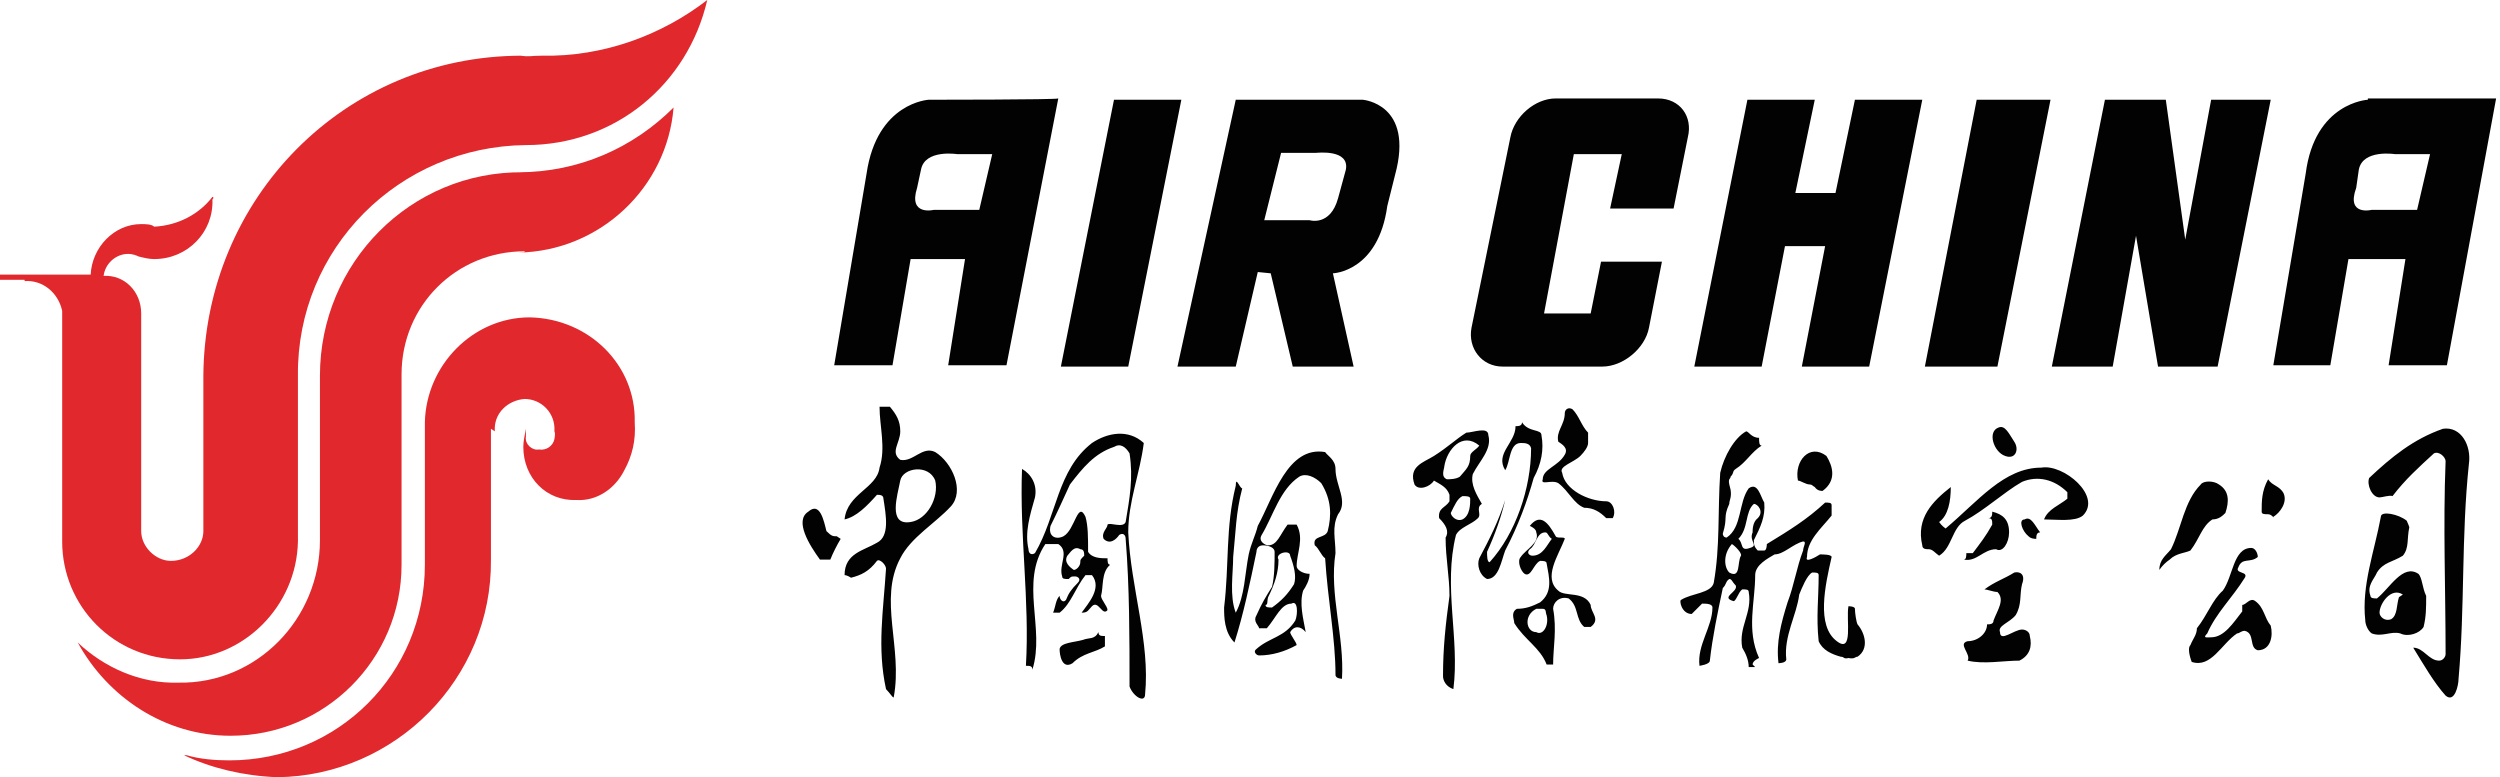 <svg viewBox="0 0 193 60" id="air-china" xmlns="http://www.w3.org/2000/svg"><path d="M75.6 16.2h-3.5s-2 .5-1.3-1.7l.3-1.4c.3-1.6 2.8-1.2 2.8-1.2h2.7l-1 4.3m-3.9-8.5s-4 .2-4.8 5.7l-2.5 14.8h4.5l1.4-8.2h4.2l-1.3 8.2h4.5l4-20.6c-.1.1-10 .1-10 .1zm114.9 8.5h-3.5s-2 .5-1.2-1.7l.2-1.4c.3-1.6 2.8-1.2 2.8-1.2h2.7l-1 4.3zm-3.8-8.5s-4.1.2-4.8 5.7l-2.5 14.8h4.4l1.4-8.2h4.4l-1.3 8.2h4.5l3.8-20.6h-9.9v.1zm-91.6 0H86l-4.1 20.6h5.2l4.1-20.6zm67.1 0h-5.7l-4 20.6h5.6l4.1-20.6zm8.3 20.6h4.6l4.1-20.6h-4.6l-2 10.8-1.5-10.8h-4.7l-4.1 20.6h4.7l1.8-10.1 1.7 10.1zM143.2 7.7l-1.5 7.2h-3.1l1.5-7.2h-5.2l-4.1 20.6h5.2l1.8-9.3h3.1l-1.8 9.3h5.2l4.1-20.6h-5.2zm-39.3 5.4l-.6 2.2c-.6 2.2-2.2 1.7-2.2 1.7h-3.5l1.3-5.2h2.7c.1 0 2.6-.3 2.3 1.3zm1.3-5.4h-9.8l-4.5 20.6h4.5l1.7-7.3 1 .1 1.7 7.2h4.7l-1.6-7.2s3.5-.1 4.2-5.2l.6-2.4c1.5-5.5-2.5-5.8-2.5-5.8zm18.4 12.5l-.8 4h-3.6l2.3-12.3h3.7l-.9 4.2h4.9l1.1-5.5c.4-1.6-.6-3-2.3-3h-7.9c-1.6 0-3.2 1.4-3.5 3l-3 14.7c-.3 1.6.8 3 2.4 3h7.7c1.6 0 3.3-1.4 3.6-3l1-5.1h-4.7zm60.1 18.2c-.6 0-1-1-.8-1.5 1.7-1.6 3.4-3 5.7-3.8 1.4-.2 2.2 1.3 2 2.7-.6 5.7-.3 11-.8 16.6 0 .5-.3 1.9-1 1.3-.9-1-1.7-2.4-2.5-3.7.8 0 1.2 1 2 1 .3 0 .5-.3.5-.5 0-5-.2-9.9 0-14.9 0-.3-.5-.8-.9-.6-1.2 1.1-2.2 2-3.2 3.3-.2-.1-.8.1-1 .1zm1.5 7.7c-.2.6-.1 1.4-.6 1.7-.5.2-.9-.2-.9-.5 0-.7.9-2 1.8-1.4l-.3.2zm1.5-1.8c-1.2-.8-2.2 1.1-3.2 1.9-.2 0-.5 0-.5-.2-.3-.8.3-1.3.5-1.8.5-.8 1.2-.8 2-1.3.5-.6.3-1.3.5-2.2 0 0-.1-.3-.2-.5-.6-.5-2-.8-2-.3-.5 2.7-1.5 5.3-1.2 8 0 .3.2.8.5 1 .8.3 1.5-.2 2.2 0 .6.3 1.5 0 1.8-.5.2-.8.2-1.5.2-2.4-.3-.6-.3-1.4-.6-1.7zM64.6 41.4l.3.2c-.3.5-.6 1.1-.8 1.6h-.8c-.8-1.1-2-3-.9-3.7.9-.8 1.2.7 1.4 1.5.4.4.5.4.8.4zm5.7-1.1c-1.8.3-1-2.1-.8-3.2.2-1 2.2-1.3 2.7 0 .3 1.3-.6 3-1.9 3.2zm1.9-5.4c-1-.5-1.7.8-2.7.6-.8-.6 0-1.3 0-2.2 0-.8-.3-1.3-.8-1.9h-.8c0 1.5.5 3.2 0 4.7-.2 1.6-2.5 2-2.7 4 .9-.2 1.7-1 2.5-1.9.2 0 .5 0 .5.3.2 1.3.5 2.9-.5 3.4-1 .6-2.5.8-2.5 2.5.2 0 .5.2.5.2.8-.2 1.4-.5 2-1.3.2-.2.7.3.7.6-.2 3.2-.7 6.1 0 9.3.3.3.6.8.6.6.7-3.8-1.2-7.5.5-10.7.8-1.6 2.7-2.7 3.9-4 1.1-1.2.1-3.4-1.2-4.2zm11.4 14.5c.5-.2.9 0 1.2-.6 0 .3.2.3.5.3v.8c-.8.5-1.7.5-2.5 1.3-.8.5-1-.6-1-1.1.1-.5 1.1-.5 1.8-.7zm-1.2-6.5c.2-.2.5-.8 1-.5.3 0 .3.3.3.5-.3.3-.3.3-.3.5 0 .3-.3.6-.5.6-.3-.2-.8-.6-.5-1.1zm4.7-1.8c0-2.4.9-4.5 1.2-6.9-1.2-1.1-2.8-.8-4 0-2.7 2.1-2.7 5.6-4.4 8.5-.3.2-.5 0-.5-.3-.3-1.3.1-2.6.5-4 .2-1-.3-1.8-1-2.2-.2 5.1.6 10.2.3 15.2.3 0 .5 0 .5.3 1-3.2-1-6.7 1-9.7h1c.9.6 0 1.6.3 2.5 0 .2.2.2.5.2.2-.2.2-.2.5-.2.2 0 .5.2.2.5-.5.5-.7.8-.9 1.3-.2.3-.5 0-.5-.3-.3.3-.3.8-.5 1.3h.5c.9-.7 1.2-1.9 2-2.9h.5c.8 1-.3 2.2-.8 2.9.5 0 .5-.2.8-.5.5-.5.8.8 1.2.3 0-.3-.5-.8-.5-1.1.2-.7 0-1.8.7-2.4-.2 0-.2-.3-.2-.5-.5 0-1.2 0-1.5-.5 0-1.1 0-2-.2-2.7-.6-1.3-.8 1-1.7 1.5-.6.3-1.2 0-1-.8.5-1 1-2.1 1.5-3.2 1-1.3 1.9-2.4 3.4-2.9.5-.3.9 0 1.2.5.3 1.9 0 3.5-.3 5.3-.2.5-1.2 0-1.4.2 0 .3-.5.6-.3 1.1.5.5 1 0 1.2-.3.3-.2.5 0 .5.3.3 3.7.3 7.7.3 11.4.3.8 1.2 1.3 1.2.6.4-4-1.1-8.2-1.3-12.5zm12.5 1.8c.3.8.5 1.6.3 2.2-.5.8-1 1.3-1.7 1.8-.3 0-.5 0-.5-.2.2 0 .1-.3.2-.6.5-1 .8-1.9.8-2.9-.3-.5.9-.8.9-.3zm3.5-.2c0-1.1-.3-2 .2-3 .8-1-.2-2.2-.2-3.5 0-.7-.6-1-.8-1.3-2.9-.5-4 3.5-5.2 5.7-.2.8-.5 1.3-.7 2.2-.3 1.5-.3 3.2-1 4.5-.5-1.3-.2-3-.2-4.3.2-1.9.2-3.4.7-5.3-.2 0-.5-1-.5-.2-.8 3.2-.5 6.1-.9 9.4 0 .7 0 1.9.8 2.7.7-2.2 1.2-4.6 1.7-7 0-.3.2-.5.5-.5.5 0 .9.2.9.5 0 .8 0 1.9-.2 2.7-.5.8-.8 1.3-1.2 2.2-.3.5.2.8.2 1h.6c.7-.8 1.1-1.9 1.9-1.9.5-.3.5.8.3 1.3-.8 1.3-2 1.3-3 2.2-.3.2 0 .5.2.5 1 0 2-.3 2.9-.8 0-.2-.5-.8-.5-1 .3-.5.8-.5 1.2 0-.2-1.1-.5-2.2-.2-3.2.2-.3.5-.8.5-1.3-.5 0-1-.3-1-.6 0-1 .6-2.1 0-3.2h-.7c-.6.8-.8 1.6-1.5 1.6-.2 0-.8-.3-.5-.8.9-1.5 1.4-3.5 2.9-4.5.5-.3 1.2 0 1.7.5.8 1.3.8 2.5.5 3.7-.2.6-1.2.3-1 1.1.3.2.5.8.8 1 .2 3.2.8 6.2.8 9 0 .3.5.3.5.3.2-3.3-1-6.5-.5-9.7zm14.3-8.5c-.9 0-.8 1.5-1.2 2.1-.8-1.3.8-2.1.8-3.4.2 0 .5 0 .5-.3.5.8 1.5.5 1.5 1 .2 1.1 0 2.2-.6 3.3-.5 1.8-1.2 3.7-2.2 5.6-.3.8-.5 2.2-1.4 2.2-.6-.3-.8-1.1-.6-1.6.8-1.5 1.5-2.9 2-4.5-.3 1.3-.8 2.7-1.4 4 0 .3 0 .8.2.8 2-2.2 3.2-5.7 3.2-8.8-.1-.4-.5-.4-.8-.4zm5.2 0c0 .3-.3.7-.6 1-.5.5-1.7.8-1.4 1.3.2 1.3 2 2.2 3.4 2.2.5 0 .8.8.5 1.3h-.5c-.5-.5-1-.8-1.7-.8-.8-.3-1.2-1.3-2-1.9-.5-.3-1.4.2-1.2-.3 0-.8 1.2-1 1.7-1.9.3-.5-.2-.8-.5-1-.2-.8.5-1.3.5-2.2 0-.3.3-.5.6-.3.5.5.7 1.3 1.2 1.8v.8zm-9.1 1c0 .8-.3 1-.8 1.6-.3.2-.8.2-1 .2-.5-.2-.2-.8-.2-1 .2-1.3 1.4-2.7 2.7-1.6-.2.3-.7.5-.7.8zm-.6 4.9c-.5.2-.9-.3-.9-.5.3-.6.5-1.1.9-1.3.3 0 .6 0 .6.2 0 .4 0 1.3-.6 1.6zm.8-3.5c.5-1 1.5-1.9 1.2-3 0-.7-1.2-.2-1.7-.2-.8.5-1.4 1.1-2.5 1.8-.8.5-2 .8-1.5 2.2.3.5 1.2.2 1.5-.3.5.3 1 .5 1.2 1.1v.5c-.3.5-.9.5-.8 1.3.5.5.8 1 .5 1.5 0 1.6.3 3 .3 4.5-.3 2.2-.5 4-.5 6.2 0 .3.2.8.8 1 .5-3.9-.8-7.9.2-11.9.3-.6 1.2-.8 1.7-1.3.3-.3-.2-.8.3-1.1-.4-.7-.9-1.5-.7-2.3zm4.6 6.3c-.2 0-.5-.2-.2-.5.5-.3.5-1.3 1.2-1.3.2 0 .2.3.5.5-.4.5-.7 1.3-1.5 1.3zm.3 5.9c-.8 0-1-1.3 0-1.8h.5c.3 0 .2.3.3.5.2.8-.3 1.6-.8 1.3zm4.2-2.1c-.5-1.1-2-.6-2.5-1.1-1.2-1 0-2.7.5-4 0-.2-.6 0-.7-.2-.6-1.1-1.2-1.8-2-.8 0 0 .5.2.5.5.3.8-.8 1.3-1.2 1.9-.3.3 0 1.1.3 1.3.5.3.7-.8 1.2-1 .2 0 .5 0 .5.2.2 1.1.5 2.2-.5 3-.6.3-1.1.5-1.8.5-.5.3-.2.8-.2 1.1.8 1.3 2 1.9 2.5 3.2h.5c0-1.3.3-2.7 0-4.3 0-.5.5-1 1.2-.8.8.6.5 1.6 1.2 2.2h.5c.8-.6 0-1.1 0-1.7zm17.3-9.1c-.2-.1-.2-.2-.4-.2-.3 0-.7-.3-.9-.3-.3-1.5.9-2.9 2.2-1.9.5.8.8 1.9-.3 2.7-.1 0-.4 0-.6-.3zm-4.8 3.5c-.3.7.5 1-.2 1.2-.8.3-.5-.4-.9-.7.8-.8.5-2.1 1.2-2.7.3 0 .8.6.3 1.1-.4.3-.4.9-.4 1.1zm-.9 1.8c-.3.5 0 1.8-.9 1.3-.4-.4-.5-1.4.2-2.2.2.1.8.7.7.9zm9 5.3c-.1-.2-.2-.9-.2-1.2 0-.2-.5-.2-.5-.2-.2 1 .4 3.7-.9 2.7-1.6-1.2-.9-4.3-.4-6.5 0-.2-.7-.2-.9-.2-.3.2-1.2.7-1 .2 0-1.3 1.1-2.2 1.9-3.2V39c0-.2-.2-.2-.5-.2-1.4 1.3-2.7 2.1-4.5 3.2 0 0 0 .5-.2.5h-.5c-.3-.3-.3-.5-.3-.8.5-1 .9-1.8.8-2.9-.3-.5-.5-1.6-1.2-1.1-.8 1.1-.5 3-1.7 3.8-.3 0-.3-.3-.3-.3.4-1.3 0-1.2.5-2.3 0-.3.2-.5.1-1.1l-.1-.4c-.1-.5.1-.4.1-.6.3-.3.1-.4.4-.6.8-.5 1.2-1.3 2-1.8-.2 0-.2-.3-.2-.6-.6 0-.8-.5-1-.5-.9.5-1.7 1.9-2 3.2-.2 3 0 5.7-.5 8.5-.2.8-1.7.8-2.5 1.3-.2 0 0 1.1.8 1.1l.8-.8c.3 0 .8 0 .8.3 0 1.5-1.2 2.9-1 4.5 0 0 .8-.1.8-.4.2-1.8.6-3.7 1-5.6.3-.3.2-.5.5-.7.2 0 .2.2.5.5.2.5-1.2.9-.2 1.2.2.1.4-.7.7-.9.3 0 .5 0 .5.2.3 1.6-.8 2.7-.5 4.3.3.5.5 1 .5 1.5h.5l-.2-.2c0-.3.5-.5.5-.5-1-2.2-.3-4.3-.3-6.4 0-.8 1-1.3 1.5-1.6.7 0 1.4-.8 2.2-1 .3 0 0 .4 0 .7-.5 1.3-.7 2.7-1.2 4-.5 1.6-.9 3.1-.7 4.7 0 0 .6 0 .6-.3-.2-1.8.8-3.4 1-5 .2-.5.6-1.5 1-1.7.3 0 .5 0 .5.2 0 1.8-.2 3.2 0 5.1.3.7 1 1 1.7 1.2.3 0 .2.2.6.1.5.1.5-.1.7-.1.9-.6.6-1.8 0-2.5zm5.5-5.8c-.2 0-.5 0-.5-.3-.5-2.1.8-3.4 2.2-4.5 0 1.1-.2 2.2-.9 2.7.2.3.5.5.5.5 2.5-2.1 4.5-4.7 7.4-4.7 1.7-.3 4.7 2.2 3.2 3.7-.6.5-2 .3-3 .3.3-.8 1.2-1.1 1.8-1.6V38c-1-1-2.3-1.3-3.5-.8-1.4.8-2.9 2.2-4.4 3-1 .5-1 2.1-2 2.7-.3-.2-.5-.5-.8-.5zm5.9-7.2c-.9-.3-1.4-1.9-.5-2.2.5-.2.8.5 1.2 1.1.4.6.1 1.4-.7 1.1zm.3 5.9c0 .8-.5 1.6-1 1.3-1 0-1.5 1-2.5.8.2 0 .2-.3.2-.5h.5c.6-.8 1-1.3 1.5-2.2 0-.3 0-.5-.3-.5.3 0 .3-.3.3-.5.8.2 1.3.6 1.3 1.6zm1.5.3c-.5-.4-.8-1.3-.3-1.3.5-.3.8.5 1.2 1-.3 0-.3.3-.3.5-.1 0-.4 0-.6-.2zm-.5 3.7c-.2.8 0 1.6-.5 2.4-.5.6-1.4.8-1.2 1.3 0 .8 1.1-.2 1.7-.2.3 0 .6.2.6.5.2.8 0 1.5-.8 1.9-1.2 0-2.8.3-4 0 .3-.5-.8-1.3 0-1.5.8 0 1.5-.6 1.5-1.3.2 0 .5 0 .5-.3.3-.8.9-1.6.3-2.2-.3 0-.8-.2-1-.2.8-.6 1.5-.8 2.3-1.3.4-.1.9.1.6.9zm11.4-1.9c-.3.2-.6.5-.8.8 0-.8.5-1.1.9-1.6.8-1.6 1-3.7 2.3-5 .2-.3 1-.3 1.4 0 .8.5.8 1.3.5 2.2-.2.2-.5.5-1 .5-.8.5-1 1.5-1.7 2.4-.4.2-1.1.2-1.6.7zm3.2 6c1 0 1.7-1.1 2.4-2v-.5c.3 0 .6-.6 1-.3.7.5.7 1.3 1.2 1.9.2.8 0 1.9-1 1.9-.7-.2-.2-1.3-1-1.5-.3 0-.4.2-.6.2-1.2.8-2 2.7-3.5 2.2 0 0-.4-1-.1-1.3.2-.5.5-.8.5-1.3.8-1 1.2-2.2 2-2.9.8-1.1.8-3.3 2.2-3.3.3 0 .5.4.5.7-.6.5-1.2 0-1.5.8-.3.5.8.3.5.8-1 1.6-2.2 2.7-2.9 4.3-.4.4 0 .3.3.3zm4.4-9.5c-.3 0-.5 0-.5-.2 0-.8 0-1.6.5-2.5.3.5.9.5 1.2 1.1.3.7-.3 1.5-.8 1.8.1.2-.1-.2-.4-.2z" fill="#030202"/><path d="M1.9 21.7c1.4-.1 2.6.9 2.9 2.3v17.8c0 5 4 9.1 9.1 9.1 4.9 0 9-4.1 9.1-9.1V29c-.1-9.8 7.8-17.7 17.6-17.8 6.9 0 12.5-4.7 14-11.2-3.5 2.7-8 4.4-12.8 4.3-.9 0-.8.1-1.7 0h.2c-13.7 0-24.5 11-24.6 24.7v12-.2.2c0 1.2-1.1 2.3-2.5 2.3-1.2 0-2.3-1.1-2.3-2.3V24.2c0-1.7-1.3-3-2.9-2.9.1-.9.9-1.7 1.9-1.7.3 0 .6.1.8.2.4.1.8.2 1.2.2 2.6 0 4.6-2.1 4.5-4.6.1-.1.1-.2 0-.2-1 1.3-2.6 2.2-4.5 2.3-.2-.2-.7-.2-1-.2-2.1 0-3.8 1.8-3.9 3.9H0v.4h2.1-.2" fill="#e1282d"/><path d="M40.5 19.4c-5.3 0-9.5 4.2-9.5 9.5v-.2 14.9c0 7.3-5.9 13.2-13.2 13.2-5.1 0-9.5-3-11.8-7.2 2 1.9 4.8 3.2 7.8 3.1 6 .1 10.9-4.9 10.9-11V29c0-8.7 7-15.8 15.7-15.7H40c4.7 0 8.9-1.9 12-5-.5 6.2-5.7 11.1-12 11.2h.5" fill="#e1282d"/><path d="M38.2 33.3c-.1-1.4 1-2.4 2.3-2.5 1.3 0 2.4 1.1 2.3 2.5.1.2 0 .5 0 .6-.1.5-.6.9-1.2.8-.5.1-1.1-.4-1-1v-.6c-.1.5-.2 1-.2 1.4 0 2.4 1.8 4.2 4.1 4.1 1.6.1 3-.9 3.7-2.3.6-1.1.9-2.3.8-3.7.1-4.4-3.5-8-8.1-8.1-4.4 0-8 3.7-8.1 8.1v11c0 8.4-6.7 15.1-15.1 15.1-1.1 0-2.3-.1-3.3-.4h-.2c2.1 1 4.6 1.6 7.2 1.7 9.1-.1 16.6-7.6 16.5-16.8V33.1l.3.2" fill="#e1282d"/></svg>